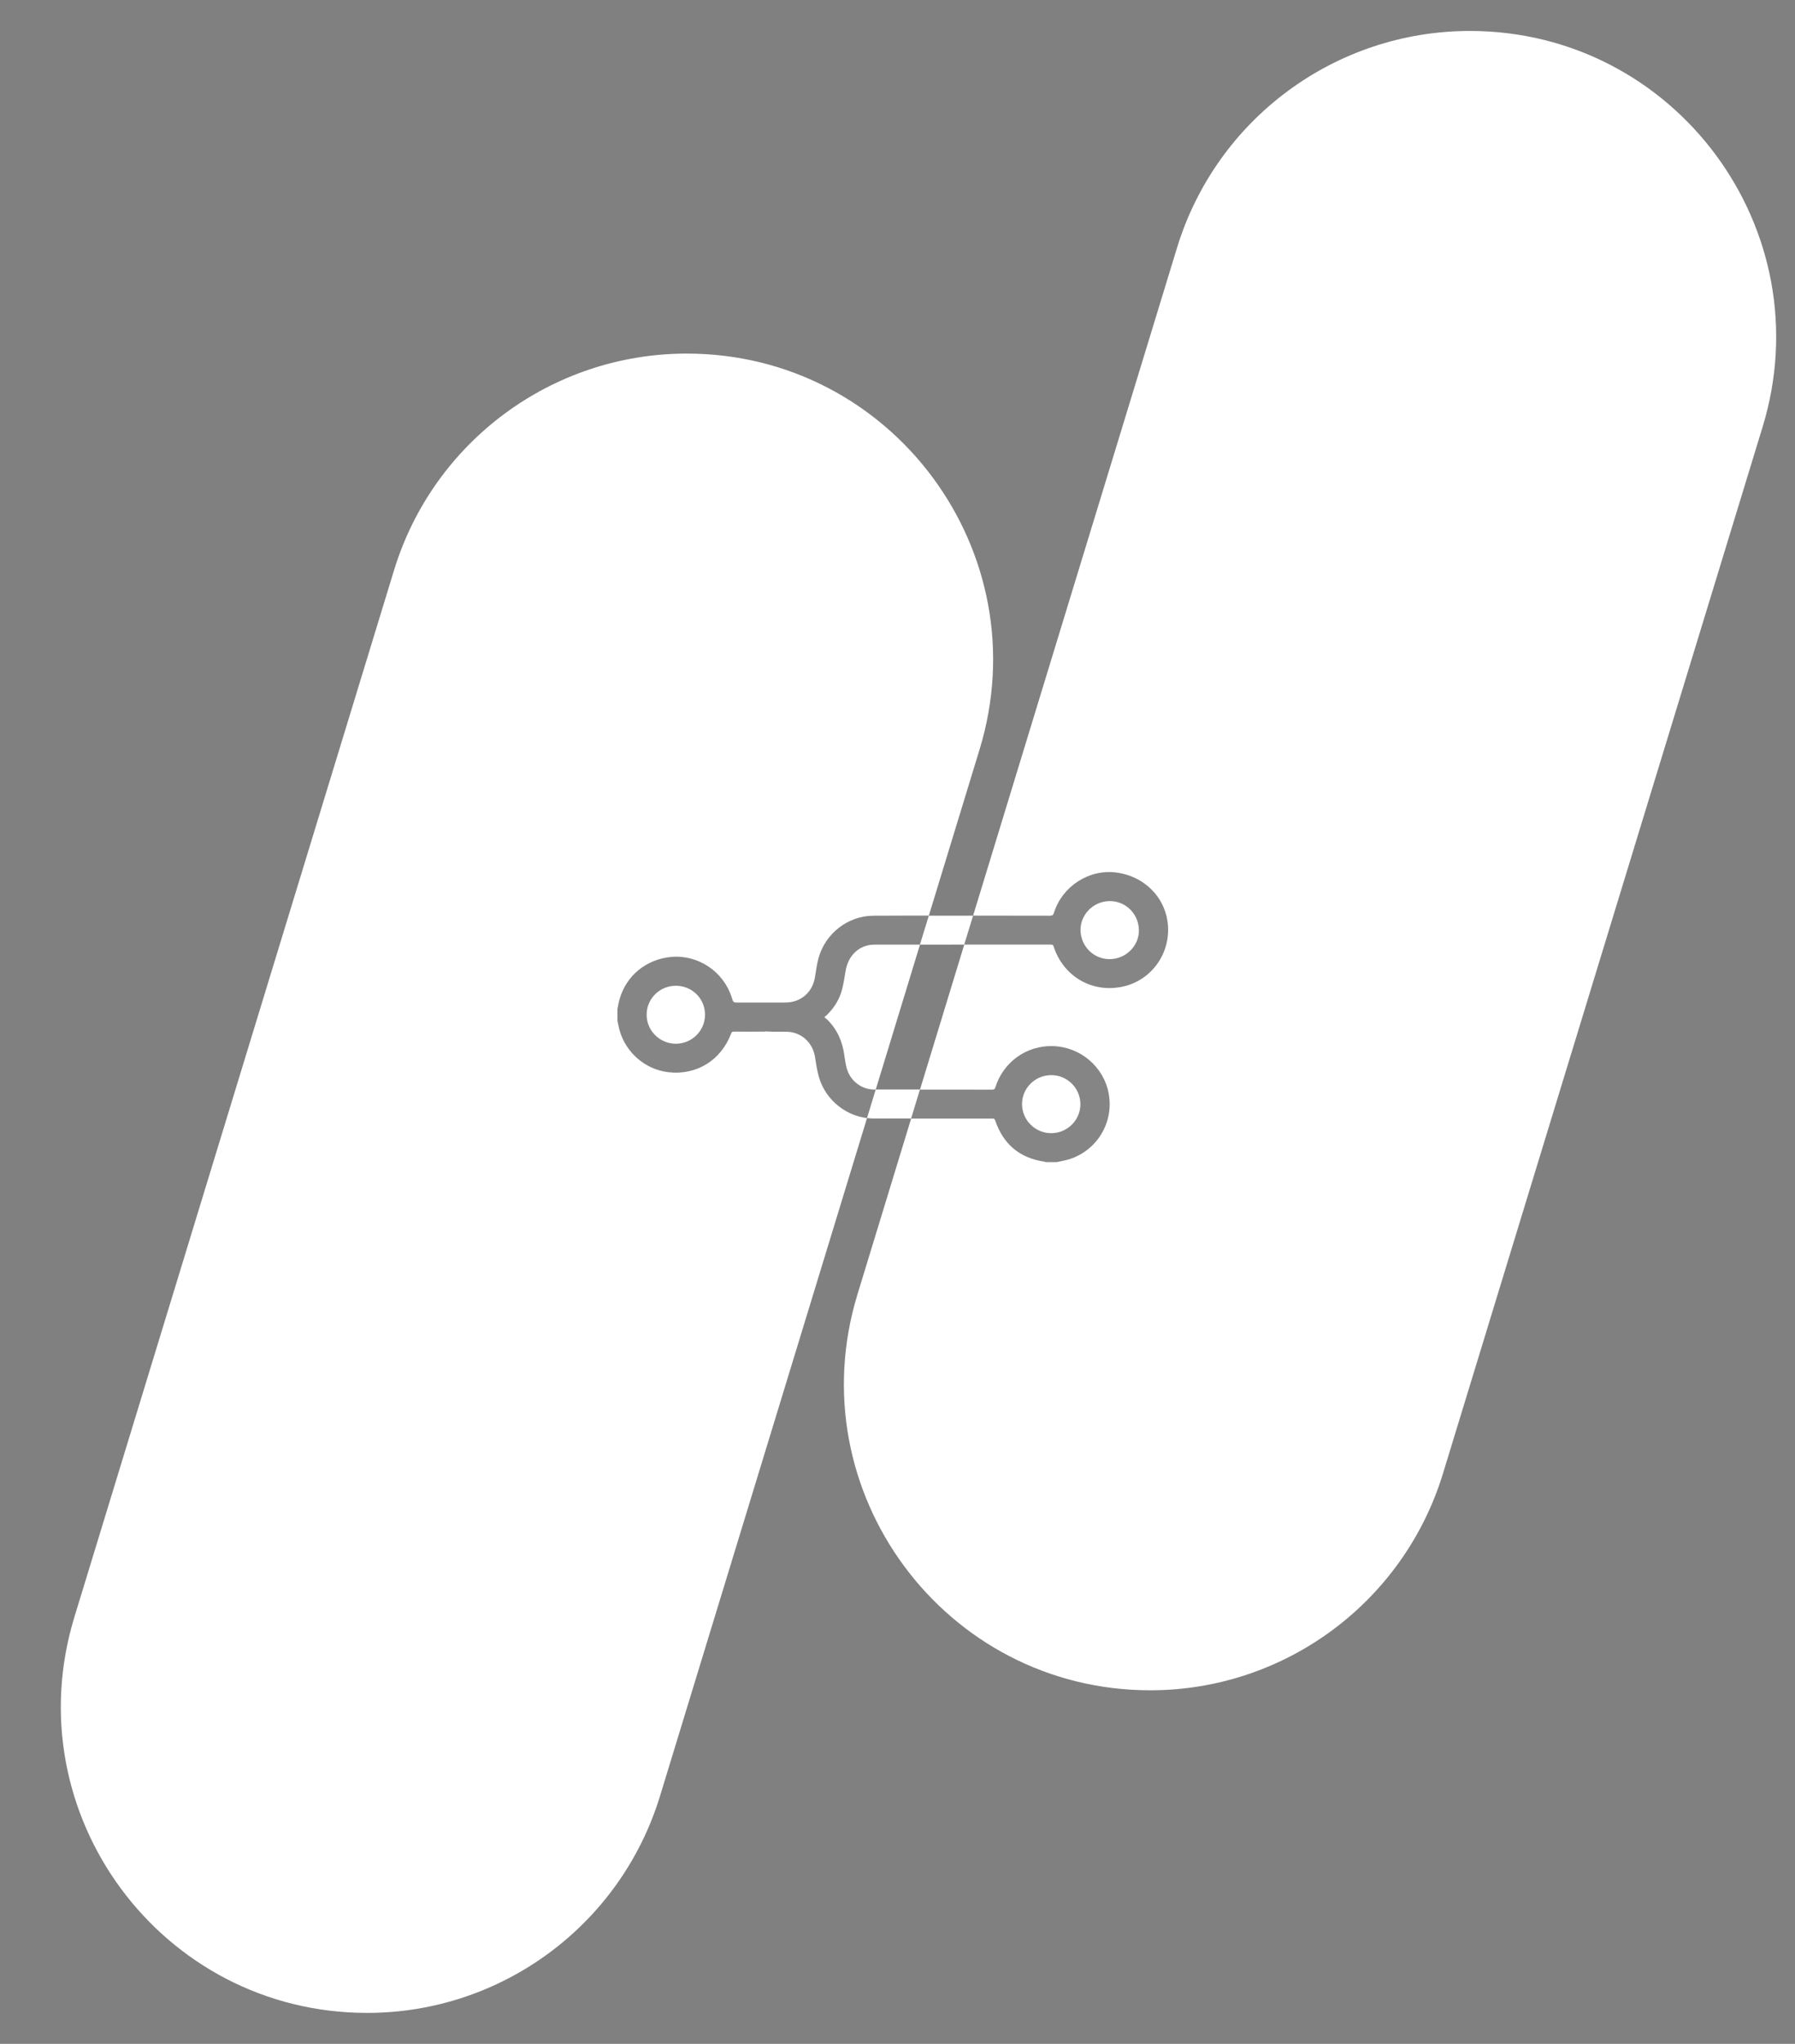 <svg width="29" height="33" viewBox="0 0 29 33" fill="none" xmlns="http://www.w3.org/2000/svg">
<rect x="0" y="0" width="29" height="33" fill="#808080" stroke="none"/>
<path d="M9.973 16.294C9.983 16.244 9.991 16.193 10.005 16.143C10.11 15.755 10.438 15.486 10.846 15.45C11.281 15.413 11.69 15.689 11.821 16.108C11.845 16.187 11.845 16.187 11.928 16.187C12.069 16.187 12.353 16.187 12.353 16.187H12.332C12.332 16.187 12.534 16.188 12.636 16.187C12.687 16.186 12.738 16.187 12.788 16.177C12.99 16.137 13.13 15.986 13.164 15.78C13.181 15.676 13.195 15.571 13.222 15.47C13.33 15.074 13.695 14.789 14.101 14.785C14.534 14.781 16.528 14.784 16.962 14.785C16.999 14.785 17.015 14.774 17.026 14.736C17.162 14.308 17.591 14.031 18.031 14.087C18.433 14.138 18.753 14.416 18.844 14.792C18.966 15.3 18.654 15.811 18.149 15.927C17.654 16.042 17.179 15.771 17.021 15.283C17.013 15.258 17.002 15.251 16.977 15.251C16.546 15.252 14.553 15.25 14.121 15.252C13.881 15.254 13.7 15.426 13.659 15.68C13.643 15.776 13.628 15.872 13.605 15.966C13.564 16.13 13.479 16.268 13.36 16.385C13.348 16.396 13.335 16.407 13.316 16.423C13.335 16.439 13.351 16.451 13.365 16.464C13.526 16.624 13.611 16.821 13.64 17.046C13.649 17.11 13.659 17.175 13.675 17.238C13.728 17.445 13.909 17.589 14.12 17.592C14.236 17.594 15.914 17.592 16.031 17.593C16.058 17.593 16.069 17.585 16.078 17.558C16.209 17.146 16.582 16.879 17.007 16.89C17.452 16.902 17.831 17.223 17.91 17.656C17.996 18.12 17.724 18.573 17.273 18.717C17.207 18.738 17.139 18.748 17.072 18.763C17.012 18.763 16.952 18.763 16.892 18.763C16.885 18.761 16.878 18.757 16.871 18.756C16.474 18.697 16.207 18.477 16.076 18.09C16.067 18.062 16.053 18.06 16.03 18.06C15.906 18.06 14.22 18.062 14.096 18.059C13.696 18.051 13.335 17.773 13.226 17.381C13.196 17.276 13.182 17.167 13.164 17.059C13.125 16.829 12.942 16.665 12.712 16.658C12.613 16.655 12.514 16.662 12.415 16.655C12.341 16.65 12.373 16.656 12.341 16.656C12.179 16.658 12.017 16.657 11.855 16.656C11.83 16.656 11.819 16.664 11.81 16.688C11.646 17.122 11.247 17.366 10.792 17.311C10.421 17.266 10.108 16.995 10.007 16.632C9.993 16.581 9.984 16.529 9.973 16.477C9.973 16.416 9.973 16.355 9.973 16.294ZM18.398 15.015C18.393 14.751 18.18 14.544 17.92 14.549C17.659 14.554 17.449 14.769 17.455 15.024C17.461 15.283 17.672 15.489 17.929 15.486C18.191 15.483 18.404 15.269 18.398 15.015ZM17.453 17.826C17.451 17.567 17.239 17.357 16.98 17.359C16.719 17.36 16.508 17.572 16.51 17.828C16.512 18.087 16.724 18.297 16.983 18.296C17.243 18.295 17.454 18.084 17.453 17.826ZM10.918 15.916C10.657 15.915 10.446 16.123 10.445 16.382C10.444 16.64 10.656 16.851 10.916 16.852C11.176 16.852 11.388 16.643 11.389 16.384C11.389 16.125 11.18 15.916 10.918 15.916Z" fill="white"/>
<path d="M11.095 5.709C14.419 5.709 16.797 8.922 15.826 12.101L10.663 28.999C10.027 31.079 8.107 32.5 5.932 32.5C2.608 32.5 0.23 29.287 1.202 26.108L6.365 9.21C7 7.13 8.92 5.709 11.095 5.709ZM23.747 0.5C27.07 0.5 29.448 3.713 28.477 6.892L23.313 23.79C22.677 25.87 20.758 27.291 18.584 27.291C15.26 27.291 12.882 24.078 13.853 20.899L19.016 4.001C19.652 1.921 21.572 0.5 23.747 0.5Z" fill="white"/>
<path opacity="0.48" d="M9.975 16.294C9.985 16.244 9.993 16.193 10.007 16.143C10.112 15.755 10.44 15.486 10.848 15.45C11.283 15.413 11.692 15.689 11.823 16.108C11.847 16.187 11.847 16.187 11.93 16.187C12.07 16.187 12.355 16.187 12.355 16.187H12.334C12.334 16.187 12.536 16.188 12.638 16.187C12.688 16.186 12.74 16.187 12.79 16.177C12.992 16.137 13.132 15.986 13.166 15.78C13.183 15.676 13.197 15.571 13.224 15.47C13.332 15.074 13.697 14.789 14.103 14.785C14.536 14.781 16.53 14.784 16.963 14.785C17.001 14.785 17.017 14.774 17.028 14.736C17.164 14.308 17.593 14.031 18.033 14.087C18.435 14.138 18.755 14.416 18.846 14.792C18.968 15.3 18.656 15.811 18.151 15.927C17.656 16.042 17.181 15.771 17.023 15.283C17.015 15.258 17.004 15.251 16.979 15.251C16.547 15.252 14.555 15.25 14.123 15.252C13.883 15.254 13.701 15.426 13.661 15.68C13.645 15.776 13.63 15.872 13.607 15.966C13.566 16.13 13.481 16.268 13.362 16.385C13.35 16.396 13.337 16.407 13.318 16.423C13.337 16.439 13.353 16.451 13.367 16.464C13.528 16.624 13.613 16.821 13.642 17.046C13.651 17.11 13.661 17.175 13.677 17.238C13.73 17.445 13.911 17.589 14.121 17.592C14.238 17.594 15.916 17.592 16.033 17.593C16.06 17.593 16.071 17.585 16.08 17.558C16.21 17.146 16.584 16.879 17.009 16.89C17.454 16.902 17.832 17.223 17.912 17.656C17.998 18.12 17.727 18.573 17.275 18.717C17.209 18.738 17.141 18.748 17.074 18.763C17.014 18.763 16.954 18.763 16.894 18.763C16.887 18.761 16.881 18.757 16.873 18.756C16.476 18.697 16.209 18.477 16.078 18.09C16.069 18.062 16.055 18.06 16.032 18.06C15.908 18.06 14.222 18.062 14.098 18.059C13.698 18.051 13.337 17.773 13.228 17.381C13.198 17.276 13.184 17.167 13.166 17.059C13.127 16.829 12.944 16.665 12.714 16.658C12.615 16.655 12.516 16.662 12.417 16.655C12.342 16.65 12.375 16.656 12.342 16.656C12.181 16.658 12.019 16.657 11.857 16.656C11.832 16.656 11.82 16.664 11.812 16.688C11.648 17.122 11.249 17.366 10.794 17.311C10.423 17.266 10.11 16.995 10.009 16.632C9.995 16.581 9.986 16.529 9.975 16.477C9.975 16.416 9.975 16.355 9.975 16.294ZM18.4 15.015C18.395 14.751 18.182 14.544 17.922 14.549C17.661 14.554 17.451 14.769 17.457 15.024C17.463 15.283 17.674 15.489 17.931 15.486C18.193 15.483 18.405 15.269 18.4 15.015ZM17.455 17.826C17.453 17.567 17.241 17.357 16.982 17.359C16.721 17.36 16.51 17.572 16.512 17.828C16.513 18.087 16.726 18.297 16.985 18.296C17.245 18.295 17.456 18.084 17.455 17.826ZM10.92 15.916C10.659 15.915 10.448 16.123 10.447 16.382C10.446 16.64 10.658 16.851 10.918 16.852C11.178 16.852 11.39 16.643 11.39 16.384C11.392 16.125 11.182 15.916 10.92 15.916Z" fill="black"/>
<path d="M14.862 17.592L14.72 18.059C14.404 18.059 14.143 18.06 14.097 18.059C14.067 18.059 14.037 18.053 14.008 18.05L14.148 17.592C14.244 17.592 14.536 17.592 14.862 17.592ZM15.578 15.251C15.332 15.251 15.084 15.252 14.862 15.252L15.006 14.785C15.234 14.785 15.481 14.785 15.721 14.785L15.578 15.251Z" fill="white"/>
</svg>
